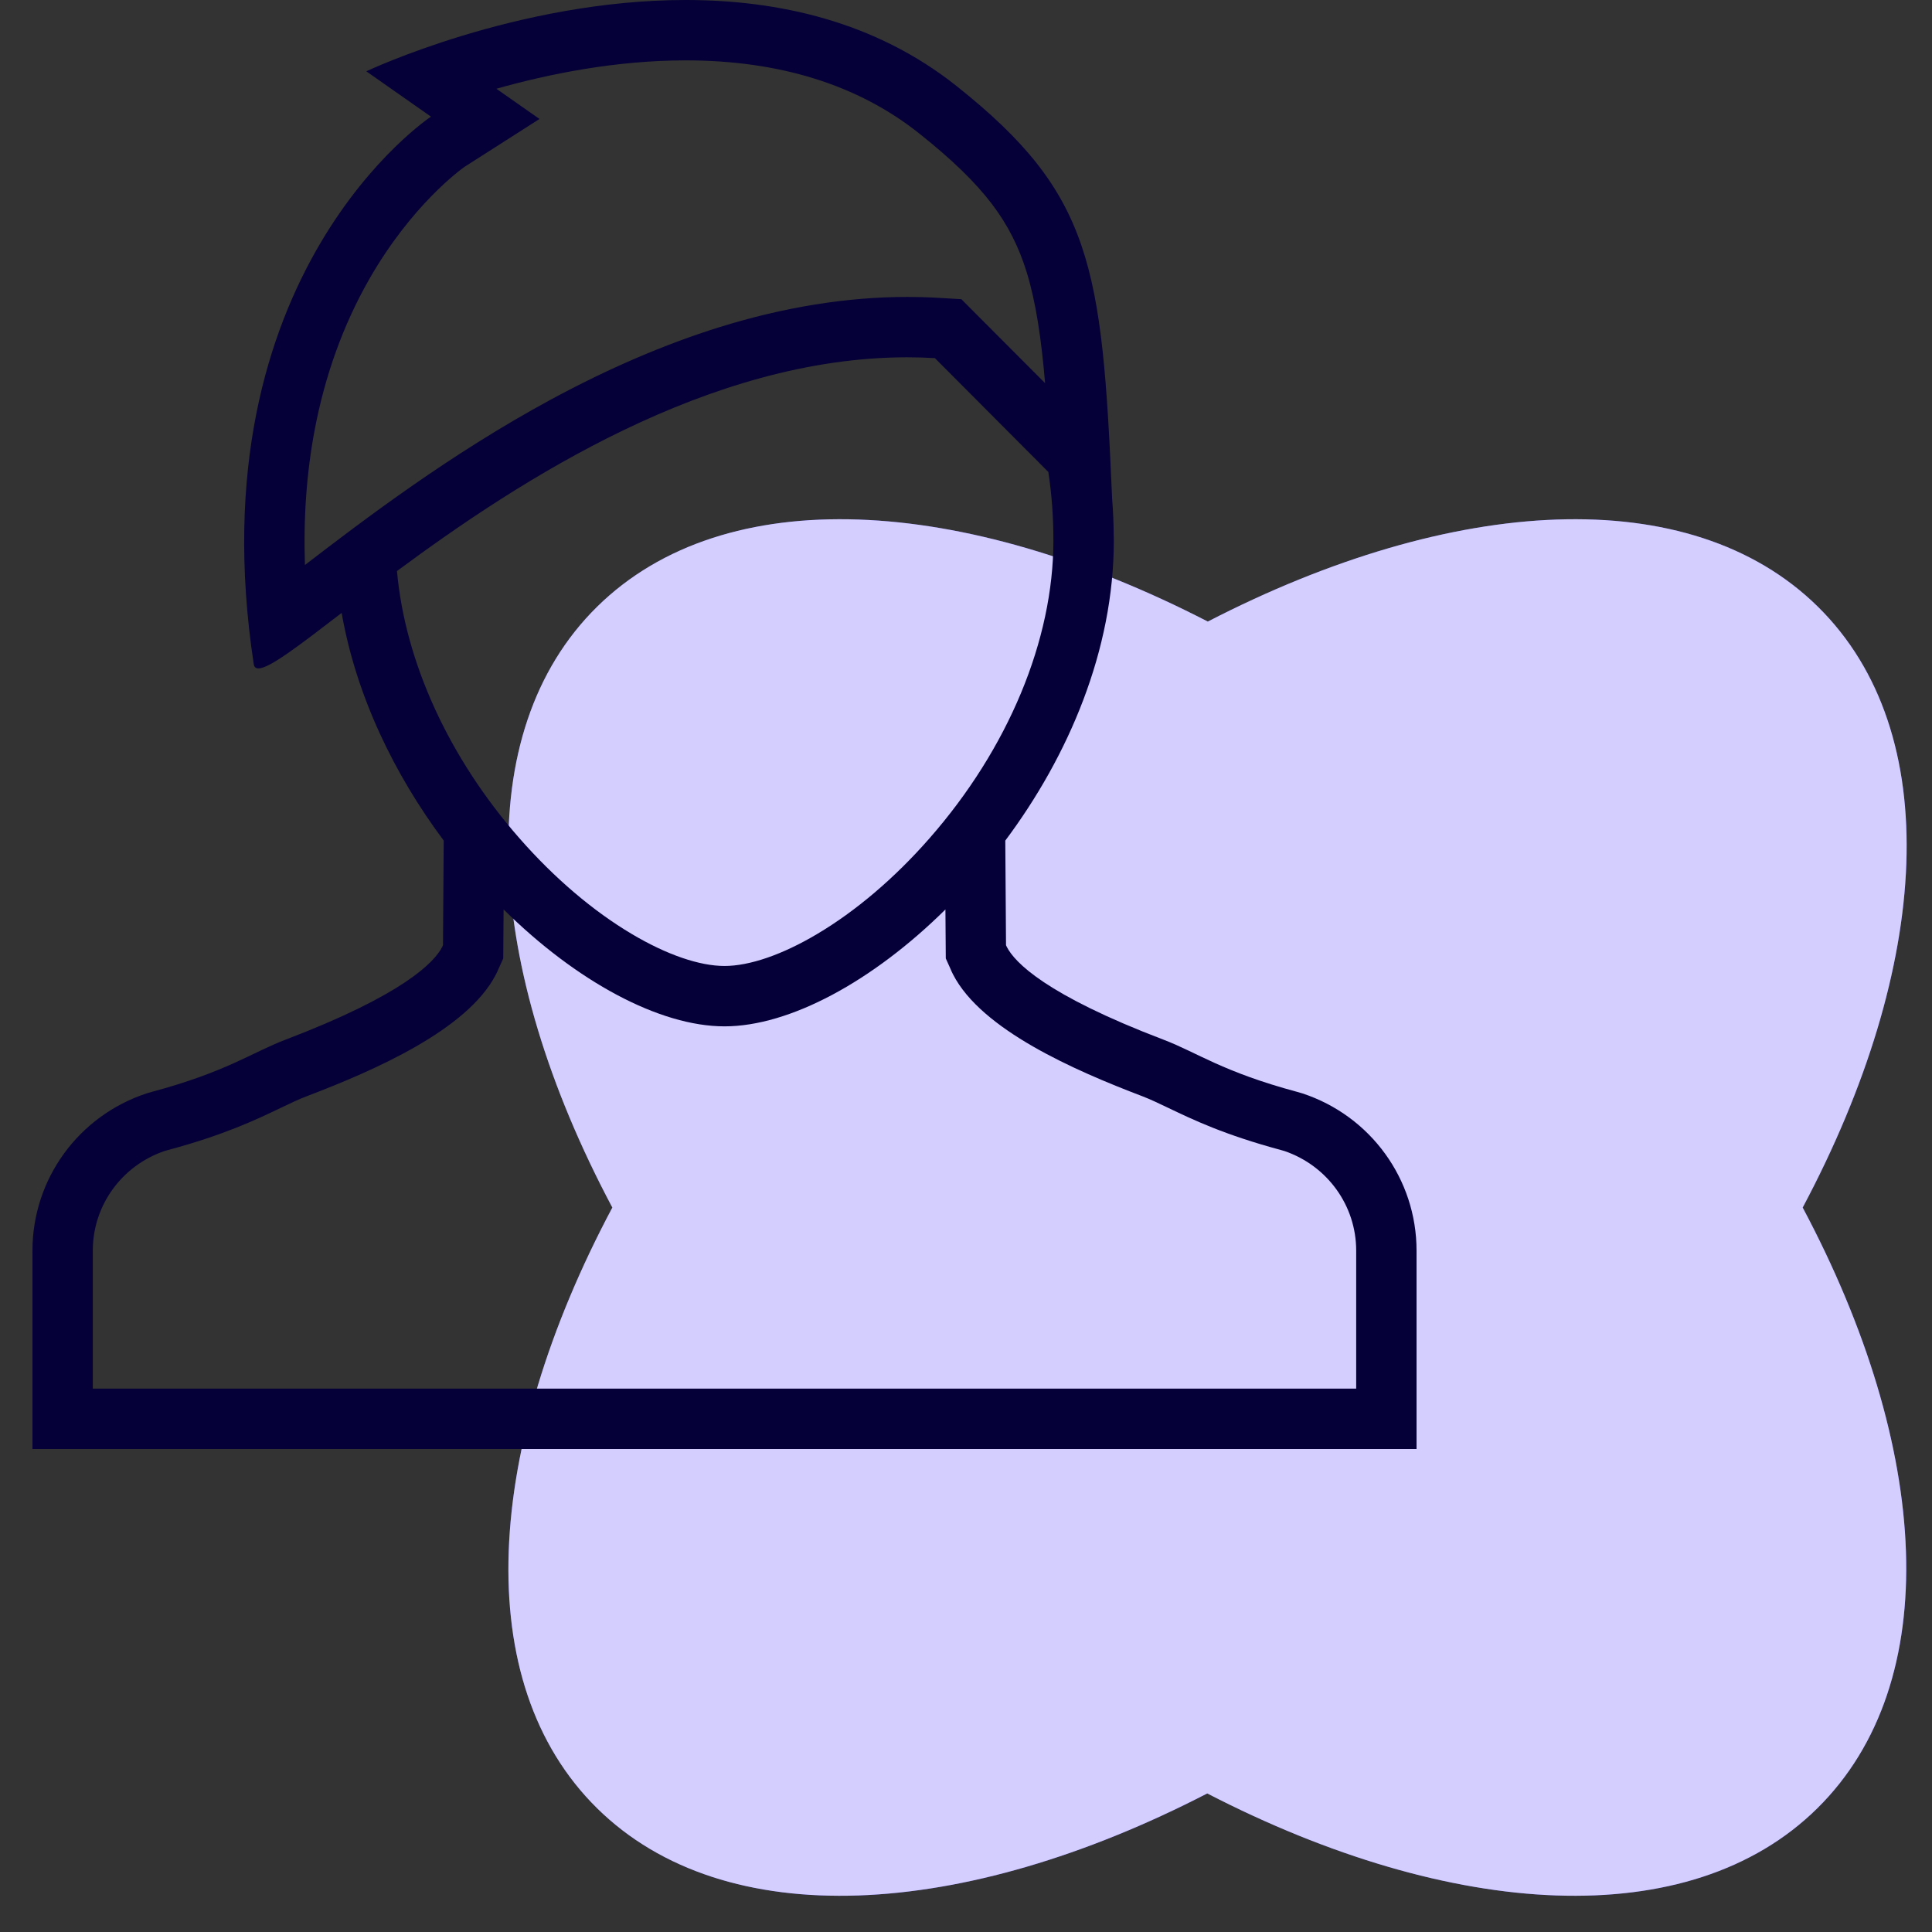 <?xml version="1.0" encoding="UTF-8"?> <svg xmlns="http://www.w3.org/2000/svg" width="80" height="80" viewBox="0 0 80 80" fill="none"><rect x="0" y="0" width="80" height="80" fill="#333333" stroke="none"/> <path fill-rule="evenodd" clip-rule="evenodd" d="M75.273 25.121C69.979 19.908 60.141 20.508 50.013 25.738C39.861 20.508 30.026 19.908 24.728 25.121C19.43 30.334 20.045 40.019 25.356 50.002C20.045 59.984 19.434 69.666 24.728 74.879C30.023 80.092 39.861 79.492 49.989 74.262C60.127 79.492 69.965 80.092 75.249 74.879C80.534 69.666 79.957 59.984 74.645 50.002C79.957 40.019 80.568 30.334 75.273 25.121Z" fill="#6050FA"></path> <path fill-rule="evenodd" clip-rule="evenodd" d="M75.273 25.121C69.979 19.908 60.141 20.508 50.013 25.738C39.861 20.508 30.026 19.908 24.728 25.121C19.43 30.334 20.045 40.019 25.356 50.002C20.045 59.984 19.434 69.666 24.728 74.879C30.023 80.092 39.861 79.492 49.989 74.262C60.127 79.492 69.965 80.092 75.249 74.879C80.534 69.666 79.957 59.984 74.645 50.002C79.957 40.019 80.568 30.334 75.273 25.121Z" fill="white" fill-opacity="0.72"></path> <path d="M53.932 45.276L53.719 45.214C50.618 44.381 49.569 43.581 48.188 43.055C43.29 41.19 42.015 39.844 41.69 39.21C41.678 39.186 41.667 39.163 41.657 39.139L41.627 34.807C44.248 31.299 46.121 26.921 46.121 22.387C46.121 22.345 46.119 22.303 46.119 22.261L46.121 22.263C46.121 22.244 46.119 22.227 46.117 22.207C46.114 21.679 46.092 21.16 46.051 20.65C45.634 10.99 45.218 8.023 39.613 3.565C36.229 0.872 32.197 0 28.393 0C28.392 0 28.391 0 28.391 0C21.392 0 15.168 2.953 15.168 2.953L17.846 4.83C17.846 4.83 8.044 11.304 10.507 27.501C10.525 27.62 10.592 27.677 10.703 27.677C11.159 27.677 12.368 26.744 14.147 25.38C14.751 28.825 16.336 32.078 18.373 34.805L18.343 39.139C18.331 39.163 18.322 39.186 18.311 39.21C17.985 39.844 16.711 41.19 11.812 43.055C10.431 43.581 9.382 44.381 6.28 45.214L6.067 45.276C3.244 46.208 1.344 48.827 1.344 51.784V60H30H58.656V51.784C58.656 48.827 56.755 46.208 53.932 45.276ZM12.627 23.395C12.561 21.434 12.696 19.561 13.031 17.797C13.458 15.544 14.213 13.454 15.274 11.589C17.037 8.49 19.09 7.011 19.232 6.911L22.34 4.926L20.554 3.675C22.722 3.062 25.5 2.5 28.391 2.5C32.285 2.5 35.537 3.517 38.057 5.522C39.419 6.604 40.375 7.532 41.069 8.442C41.726 9.305 42.188 10.213 42.521 11.297C42.896 12.528 43.118 14.018 43.275 15.866L40.481 13.064L39.809 12.389L38.859 12.333C38.432 12.307 37.998 12.295 37.566 12.295C35.072 12.295 32.446 12.719 29.767 13.555C27.53 14.253 25.193 15.257 22.818 16.541C18.623 18.809 15.03 21.552 12.627 23.395ZM16.438 23.646C21.541 19.868 29.359 14.796 37.566 14.795C37.947 14.795 38.328 14.806 38.712 14.829L43.409 19.543C43.55 20.46 43.619 21.41 43.619 22.387C43.619 26.504 41.748 31 38.481 34.721C37.046 36.358 35.438 37.727 33.83 38.679C32.397 39.531 31.036 39.999 30 39.999C28.963 39.999 27.603 39.531 26.168 38.679C24.561 37.727 22.954 36.358 21.518 34.721C18.583 31.376 16.774 27.405 16.438 23.646ZM56.157 57.499H30H3.843V51.784C3.843 49.92 5.034 48.27 6.811 47.662L6.952 47.622C9.29 46.992 10.58 46.375 11.617 45.879C12.019 45.687 12.365 45.52 12.703 45.392C15.502 44.326 19.36 42.642 20.533 40.353C20.579 40.265 20.612 40.192 20.63 40.148L20.838 39.686L20.842 39.155L20.853 37.657C23.862 40.635 27.303 42.499 30 42.499C32.697 42.499 36.138 40.636 39.148 37.659L39.159 39.155L39.163 39.686L39.371 40.148C39.386 40.188 39.419 40.265 39.465 40.351C40.64 42.642 44.498 44.326 47.3 45.392C47.635 45.52 47.981 45.687 48.384 45.879C49.42 46.375 50.709 46.992 53.049 47.622L53.188 47.662C54.964 48.27 56.157 49.92 56.157 51.784V57.499H56.157Z" fill="#050037"></path> </svg> 
